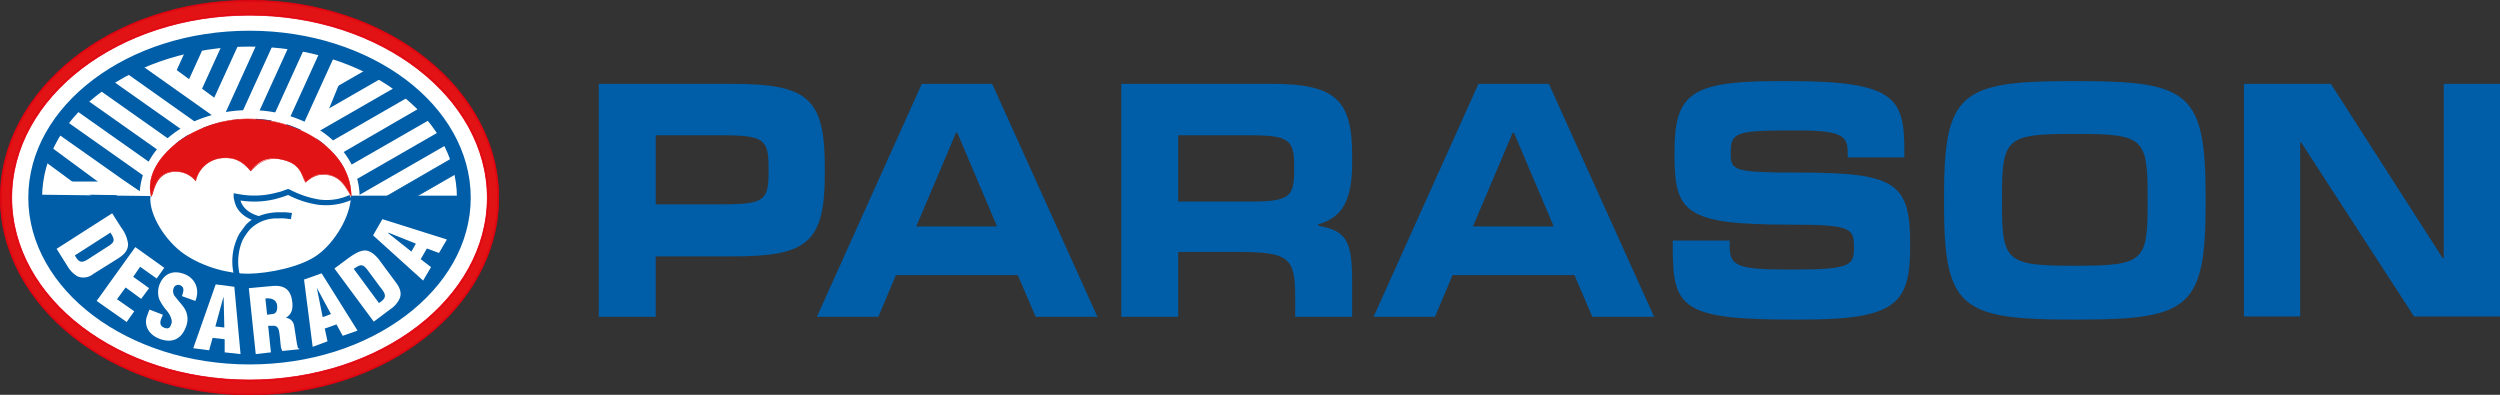 <svg xmlns="http://www.w3.org/2000/svg" viewBox="0 0 724.4 114.4"><rect x="0" y="0" width="724.4" height="114.4" fill="#333333" stroke="none"/><defs><style>.a{fill:#fff;}.a,.b,.c,.d,.f{fill-rule:evenodd;}.b,.c{fill:#e11314;}.c{stroke:#e2010f;}.c,.f{stroke-miterlimit:10;stroke-width:0.22px;}.d,.e,.f{fill:#005da7;}.f{stroke:#005da7;}</style></defs><path class="a" d="M131,79.3c38.3,0,69.6,24.7,69.6,55.1s-31.3,55-69.6,55-69.6-24.7-69.6-55S92.7,79.3,131,79.3Z" transform="translate(-58.7 -77.1)"/><path class="b" d="M131,77.4c39.7,0,72,25.6,72,57s-32.3,56.9-72,56.9-72.1-25.6-72.1-56.9,32.4-57,72.1-57Zm0,3.9c-38,0-69.1,23.8-69.1,53.1s31.1,53,69.1,53,69-23.8,69-53S169,81.3,131,81.3Z" transform="translate(-58.7 -77.1)"/><path class="c" d="M131,81.5c-38,0-68.9,23.7-68.9,52.9S93,187.2,131,187.2s68.9-23.7,68.9-52.8S169,81.5,131,81.5Zm0,106c-38.2,0-69.2-23.8-69.2-53.1s31-53.2,69.2-53.2,69.2,23.8,69.2,53.2-31.1,53.1-69.2,53.1Zm0-110c39.6,0,71.9,25.5,71.9,56.9s-32.3,56.8-71.9,56.8-71.9-25.5-71.9-56.8S91.3,77.5,131,77.5Zm0,114c-39.8,0-72.2-25.7-72.2-57.1S91.2,77.2,131,77.2s72.2,25.7,72.2,57.2S170.8,191.5,131,191.5Z" transform="translate(-58.7 -77.1)"/><path class="d" d="M131,86.7c34.9,0,63.4,21.4,63.4,47.7S165.9,182,131,182s-63.4-21.4-63.4-47.6S96.1,86.7,131,86.7Zm0,3.3c-33.5,0-60.8,19.9-60.8,44.4s27.3,44.4,60.8,44.4,60.8-20,60.8-44.4S164.5,90,131,90Z" transform="translate(-58.7 -77.1)"/><path class="d" d="M131,86h0c17.6,0,33.6,5.4,45.2,14.1s18.9,20.9,18.9,34.3h0c0,13.3-7.2,25.4-18.9,34.2s-27.6,14.1-45.2,14.1h0c-17.6,0-33.6-5.4-45.2-14.1s-18.9-20.9-18.9-34.2h0c0-13.4,7.2-25.5,18.9-34.3S113.4,86,131,86Zm0,1.4h0c-17.3,0-33,5.3-44.4,13.8s-18.3,20.2-18.3,33.2h0c0,12.9,7,24.6,18.3,33.1s27.1,13.8,44.4,13.8h0c17.3,0,33-5.3,44.4-13.8s18.3-20.2,18.3-33.1h0c0-13-7-24.7-18.3-33.2S148.3,87.4,131,87.4Zm0,1.8h0c-16.9,0-32.3,5.1-43.4,13.2s-18.1,19.5-18.1,32h0c0,12.4,6.9,23.7,18.1,31.9s26.5,13.1,43.4,13.1h0c16.9,0,32.2-5,43.3-13.1s18.2-19.5,18.2-31.9h0c0-12.5-7-23.8-18.1-32S147.9,89.2,131,89.2Zm0,1.4h0c-16.6,0-31.7,5-42.6,12.9s-17.5,18.9-17.5,30.9h0c0,12,6.7,22.9,17.5,30.8s26,12.9,42.6,12.9h0c16.6,0,31.6-5,42.5-12.9s17.6-18.8,17.6-30.8h0c0-12-6.7-22.9-17.6-30.9S147.6,90.6,131,90.6Z" transform="translate(-58.7 -77.1)"/><path class="d" d="M160.6,135a18.4,18.4,0,0,1-9.9,1.4,27.4,27.4,0,0,1-8.5-2.8l-1.7.6-2.1.6a25.8,25.8,0,0,1-10,.4,3,3,0,0,0,.4,1c.8,1.6,2.6,2.9,5.2,3.6l-.5,1.6c-3.1-.8-5.2-2.3-6.3-4.4-.2-.4-.3-.8-.5-1.3h0l-.3-1.4h0v-1.2l1.2.2a24.7,24.7,0,0,0,10.5-.2l2-.5,1.9-.7h.4l.4.2a28.1,28.1,0,0,0,8.3,2.8,15.9,15.9,0,0,0,8.9-1.3Z" transform="translate(-58.7 -77.1)"/><path class="d" d="M143,140.6h0l-1.8-.2a12,12,0,0,0-1.9,0,10.7,10.7,0,0,0-8.1,3.1h0a10.9,10.9,0,0,0-1.3,1.7,9.5,9.5,0,0,0-1,1.7,15.9,15.9,0,0,0-.7,9.9l-1.6.4a16.6,16.6,0,0,1,.8-11,7.8,7.8,0,0,1,1.1-2l1.4-1.9h0c2.3-2.5,5.8-3.6,9.4-3.7h2l2,.2h0Z" transform="translate(-58.7 -77.1)"/><rect class="e" x="80" y="115.6" width="4.4" height="26.85" transform="translate(-129.1 41.4) rotate(-53.6)"/><rect class="e" x="86.3" y="106.3" width="4.4" height="32.42" transform="translate(-121.3 47) rotate(-54.8)"/><polygon class="d" points="23.4 27.7 49.9 46.4 47.4 49.9 20.9 31.2 23.4 27.7"/><polygon class="d" points="30.3 21.8 56.8 40.5 54.3 44.1 27.8 25.4 30.3 21.8"/><polygon class="d" points="39.4 17.8 65.8 36.5 63.3 40.1 36.9 21.4 39.4 17.8"/><polygon class="f" points="133.9 49.3 112.3 61.7 110.1 58 131.7 45.5 133.9 49.3"/><rect class="e" x="159.6" y="122.1" width="30.1" height="4.35" transform="translate(-97.4 26.5) rotate(-29.9)"/><polygon class="d" points="125.7 34 99.6 49 97.4 45.3 123.5 30.2 125.7 34"/><rect class="e" x="148.8" y="108.1" width="30.1" height="4.35" transform="translate(-91.9 19.3) rotate(-29.9)"/><rect class="e" x="136.2" y="100.9" width="25.4" height="4.35" transform="translate(-65.4 118.6) rotate(-65.5)"/><rect class="e" x="127.3" y="99.1" width="25.4" height="4.36" transform="translate(-69 109.5) rotate(-65.5)"/><rect class="e" x="118" y="98.2" width="25.4" height="4.35" transform="translate(-73.5 100.5) rotate(-65.5)"/><path class="a" d="M162.9,134.6v-.4c0-13.9-14.3-25.2-31.8-25.2s-30.8,10.2-31.9,23.5l-4.3-2.8H71.5v3.6l30.5.5a21.4,21.4,0,0,1,9.5-16.5c4.5-3.2,11.8-5.6,19.6-5.8a34.2,34.2,0,0,1,20.5,6.6c4.9,3.9,9.2,9.5,9,16.4Z" transform="translate(-58.7 -77.1)"/><polygon class="d" points="69.2 12.7 60.8 31.1 56.9 29.3 65.3 10.9 69.2 12.7"/><rect class="e" x="106" y="93.8" width="14" height="4.35" transform="translate(-79.9 81.8) rotate(-65.5)"/><polygon class="a" points="63.7 29.5 49.3 18.9 46.6 22.5 61.1 32.6 63.7 29.5"/><rect class="e" x="151.5" y="99.9" width="18.7" height="4.35" transform="translate(-88.2 16.7) rotate(-29.9)"/><polygon class="a" points="94.9 32.6 98.9 22.8 95.2 22.4 90.3 32.5 94.9 32.6"/><path class="d" d="M69.2,133.5l33.1.4c-.6,5.2,4.3,13.1,9.9,16.9s13,5.7,18.7,5.6,15-1.9,19.9-5.5,9.5-11.1,9.6-17.1h32.7c1.7,9.5-6.6,23.3-14.9,30.1-10.2,8.6-23.6,13.7-41.9,16.9-21.7.3-36.9-5.9-48.4-13.3S69.9,146.4,69.2,133.5Z" transform="translate(-58.7 -77.1)"/><path class="b" d="M160.5,134c-1.4-2.3-2.7-5.3-6.3-6.2s-5.2.7-6.9,2.1c-1.3-2.3-1.5-5.3-6.7-6.5s-7.2.9-9.3,3.2c-1.7-2-4-4.1-8.1-3.7a8.6,8.6,0,0,0-7.8,6.7,7.5,7.5,0,0,0-7.2-2.7c-4,.7-4.7,4.1-5.7,7.2-2.8-11.1,13-22.9,28.7-22.5S160.5,121.6,160.5,134Z" transform="translate(-58.7 -77.1)"/><path class="b" d="M130.5,111.6c-9.5,0-19.7,4.7-24.9,11.3-2.8,3.6-3.9,7.4-3.1,10.9a.4.4,0,0,0,.1-.3c.9-2.9,1.8-6,5.6-6.6l1.4-.2a7.9,7.9,0,0,1,5.8,2.8,8.8,8.8,0,0,1,7.8-6.7h1c3.4,0,5.4,1.8,7.1,3.7,2.2-2.3,4.5-3.5,7-3.5a9.9,9.9,0,0,1,2.4.3c4.2,1,5.1,3.1,6,5.2a5.2,5.2,0,0,0,.6,1.3l.3-.2a6.9,6.9,0,0,1,4.7-2.1l1.9.3c3.1.7,4.5,3.1,5.7,5.2l.5.7c-.2-11.8-13.2-21.7-29.2-22.1Zm-27.9,22.5h-.1c-1-3.7.1-7.5,3-11.2a27.7,27.7,0,0,1,10.6-8.1,33.6,33.6,0,0,1,14.4-3.3h.7a36.1,36.1,0,0,1,20.5,6.7c5.7,4.3,8.8,9.9,8.8,15.8h-.1l-.6-1c-1.2-2-2.5-4.4-5.7-5.1l-1.8-.2a7.3,7.3,0,0,0-4.7,2l-.3.3h-.1a10.1,10.1,0,0,1-.7-1.5c-.8-2-1.7-4.1-5.9-5.1a8.5,8.5,0,0,0-2.3-.3q-3.7,0-6.9,3.6h-.1c-1.7-2-3.7-3.8-7.1-3.8h-1a8.5,8.5,0,0,0-7.7,6.6v.2h0a7.4,7.4,0,0,0-7.2-2.7c-3.7.7-4.6,3.7-5.4,6.5A1.4,1.4,0,0,0,102.6,134.1Z" transform="translate(-58.7 -77.1)"/><path class="d" d="M267.9,136.3c12.4,0,13.5-1.2,13.5-9.5v-.9c0-8.3-1.1-9.6-13.5-9.6H248.7v20Zm-19.2,32.6H232.2V101.4h38.5c22,0,27,4,27,24.1v1.8c0,20.2-5,24.1-27,24.1h-22Z" transform="translate(-58.7 -77.1)"/><path class="d" d="M347.6,142.7l-11.5-27.1h-.4l-11.5,27.1Zm29.1,26.2H358.8l-5.2-12.1H318.3l-5.1,12.1H295.4l30.4-67.5h20.4Z" transform="translate(-58.7 -77.1)"/><path class="d" d="M420.8,135.5c11.5,0,12.9-1.3,12.9-9.1v-1.2c0-7.6-1.5-8.9-12.9-8.9H400.1v19.2Zm29.7,33.4H434v-5.5c0-11.9-1.8-13.3-17.3-13.3H400.1v18.8H383.6V101.4h43.9c18.4,0,23,5,23,20.6v2.3c0,10.6-2.7,15.8-9.8,17.8v.4c8,1.5,9.8,4.2,9.8,16.1Z" transform="translate(-58.7 -77.1)"/><path class="d" d="M508.9,142.7l-11.5-27.1H497l-11.5,27.1ZM538,168.9H520.1l-5.2-12.1H479.6l-5.1,12.1H456.7l30.4-67.5h20.4Z" transform="translate(-58.7 -77.1)"/><path class="d" d="M612.2,148.4c0,16.8-4.1,21.3-31.5,21.3h-2.6c-31.8,0-34.7-3.4-34.7-20.5v-2.4h16.5v1.7c0,5.7,2.3,6.7,17,6.7h2c16,0,17-1.3,17-6.3v-.4c0-5.3-1.2-6.3-18.1-6.3-30.9,0-33.9-3.4-33.9-20.4v-.5c0-16.8,4.4-20.7,29.8-20.7h3.4c30.7,0,33.4,4.9,33.4,20v2.1H594.1v-1.1c0-4.9-1.1-6.7-14.4-6.7h-2.5c-15.8,0-17,.8-17,6.4v.4c0,4.8,1,5.4,19.4,5.4,28.5,0,32.6,2.9,32.6,20.9Z" transform="translate(-58.7 -77.1)"/><path class="d" d="M660.6,154.1c19.5,0,20.4-1.5,20.4-18.4v-1.1c0-17.3-.9-18.7-20.4-18.7h-1.4c-19.4,0-20.4,1.4-20.4,18.7v1.1c0,16.9,1,18.4,20.4,18.4Zm-1.9,15.6c-32.1,0-36.7-3.7-36.7-33.6v-1.9c0-30,4.6-33.6,36.7-33.6h2.5c32,0,36.6,3.6,36.6,33.6v1.9c0,30-4.6,33.6-36.6,33.6Z" transform="translate(-58.7 -77.1)"/><polygon class="d" points="724.4 91.7 699.5 91.7 666.8 41.3 666.5 41.3 666.5 91.7 650.2 91.7 650.2 24.3 675.4 24.3 707.8 74.8 708.1 74.8 708.1 24.3 724.4 24.3 724.4 91.7"/><path class="a" d="M80.4,151.1c1.4,2.7,2.5,2,4.6.6l5.3-3.4c1.8-1.2,1.6-1.9.4-3.8l-10.3,6.6Zm-5.3-1.9,16.1-10.3,2.6,4.1a9.9,9.9,0,0,1,2,4.7c.1,2-1.3,3.3-2.9,4.3l-7.2,4.5a4.5,4.5,0,0,1-4.5.7,8.1,8.1,0,0,1-2.9-2.9Z" transform="translate(-58.7 -77.1)"/><polygon class="a" points="28 87.2 39.2 71.6 47.6 77.6 45.4 80.7 40.6 77.3 38.6 80.2 43.2 83.5 40.9 86.6 36.4 83.3 33.9 86.7 38.9 90.2 36.7 93.3 28 87.2"/><path class="a" d="M105.9,168.3l-.5,1.2c-.4,1.1-.4,2.1,1,2.6s1.7-.4,2-1.3-.4-2.5-1.3-3.6a14,14,0,0,1-2.3-3.5,6.4,6.4,0,0,1,.1-4.1c1.3-3.3,4-4.3,7.2-3.1s4.6,4.5,3.2,7.8l-3.9-1.4c.4-1.1.9-2.5-.4-3.1a1.4,1.4,0,0,0-1.9.6,2.4,2.4,0,0,0,.4,2.7c1.2,1.6,2.4,2.7,3,4a5.9,5.9,0,0,1,0,4.9c-1.3,3.4-4,4.6-7.5,3.3s-4.6-4.2-3.7-6.6l.7-1.9Z" transform="translate(-58.7 -77.1)"/><path class="a" d="M123.5,163.3h-.1l-2.3,8.4,2.6.3-.2-8.7ZM114.7,178l6.5-18.5,5.4.7,1.8,19.5-4.6-.5v-3.8l-3.5-.4-1,3.6Z" transform="translate(-58.7 -77.1)"/><path class="a" d="M136.1,168.3l1.5-.2c1.3-.1,1.5-1.3,1.4-2.5s-1.2-2.3-3.4-2l.5,4.7Zm1.1,10.9-4.4.5-2-19.1,6.5-.6c3.7-.4,5.7.9,6.1,4.7.2,2-.2,3.5-1.9,4.5h0a2.6,2.6,0,0,1,2.4,2.2c.3,1.5.7,4.8,1,6s.3.5.5.6v.3l-4.9.5a4.9,4.9,0,0,1-.4-1.1c-.2-1.7-.3-3.2-.5-4.4s-.7-1.9-1.8-1.8h-1.4Z" transform="translate(-58.7 -77.1)"/><path class="a" d="M150.5,160.5h0l1.7,8.5,2.4-.9-4.1-7.6Zm-1.2,17.1-2.5-19.5,5.1-1.8,10.4,16.6-4.3,1.5-1.8-3.3-3.4,1.2.8,3.7Z" transform="translate(-58.7 -77.1)"/><path class="a" d="M168.5,164.9c2.6-1.6,1.9-2.7.3-4.7l-3.7-5c-1.4-1.8-2.1-1.4-3.9-.2l7.3,9.9Zm-1.5,5.4-11.4-15.4,3.9-2.9c1.3-.9,2.9-2.1,4.6-2.3s3.3,1.2,4.4,2.6l5.1,6.9c1.1,1.5,1.5,3,.9,4.4a7.4,7.4,0,0,1-2.7,3.1Z" transform="translate(-58.7 -77.1)"/><path class="a" d="M171.2,144.6h-.1l6.8,5.4,1.3-2.3-8-3.2Zm10.1,13.8-14.5-13.1,2.7-4.7,18.7,5.9-2.3,3.9-3.5-1.3-1.8,3.1,3,2.3Z" transform="translate(-58.7 -77.1)"/></svg>